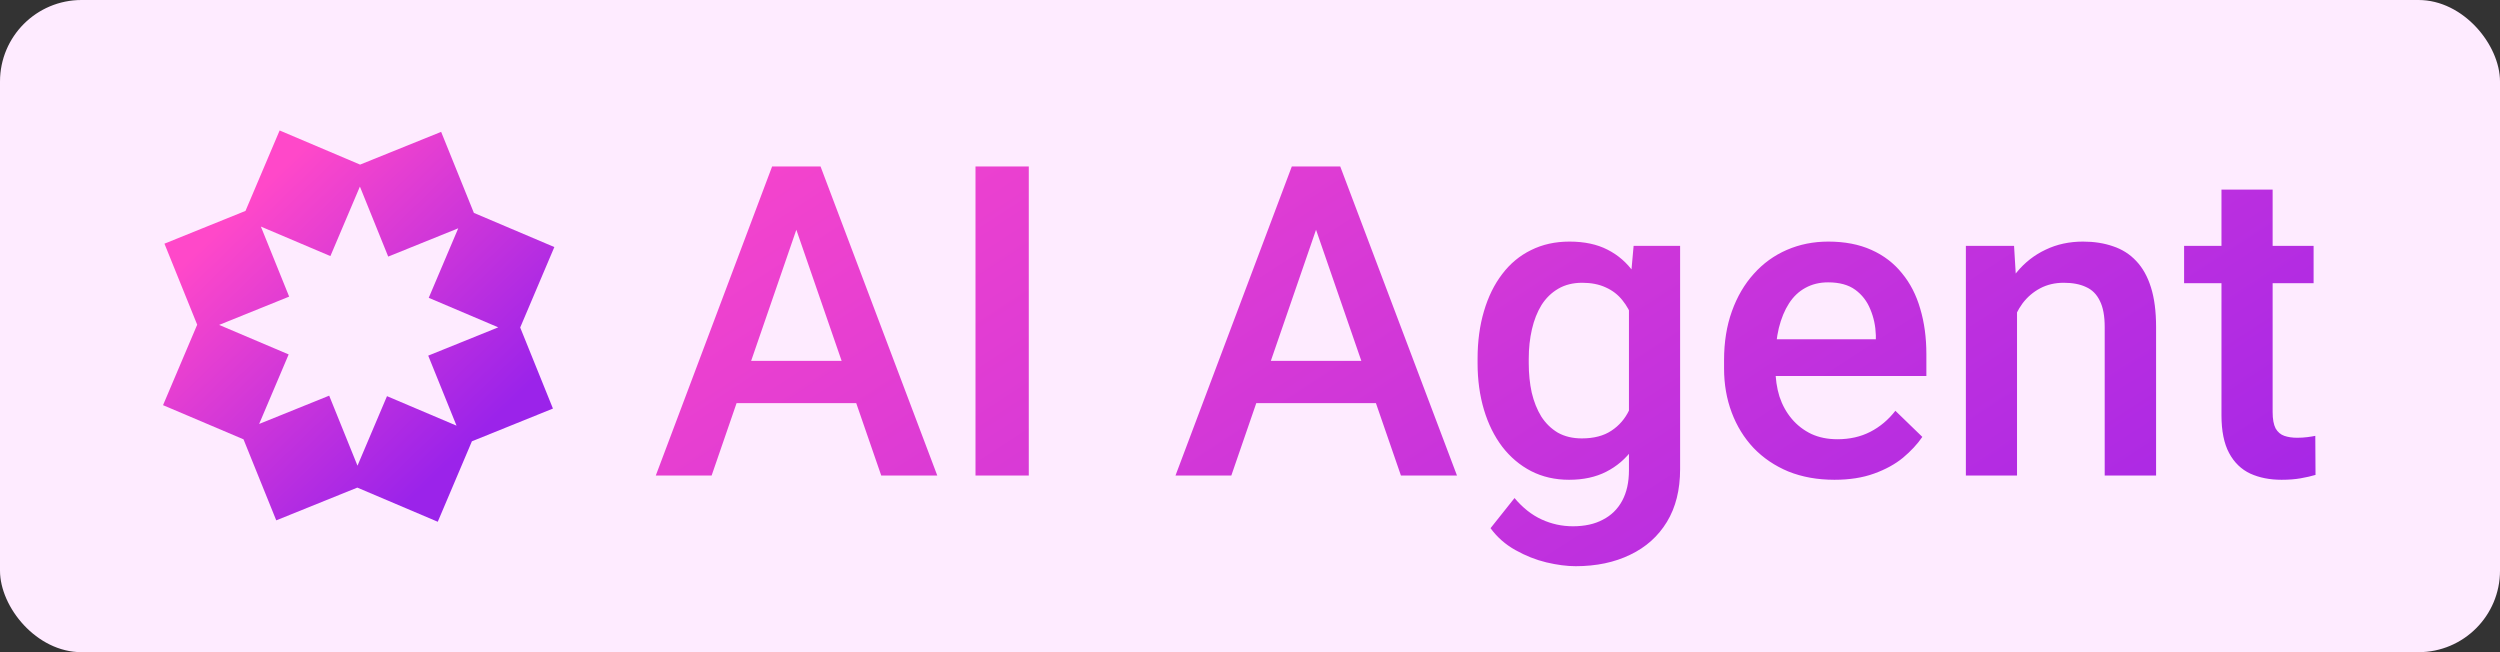 <svg xmlns="http://www.w3.org/2000/svg" width="184" height="48" viewBox="0 0 184 48" fill="none"><rect x="0" y="0" width="184" height="48" fill="#333333" stroke="none"/><rect width="184" height="48" rx="6" fill="#FEEBFF"></rect><path d="M26.297 35.888L20.332 38.298L17.922 32.334L12 29.82L14.513 23.898L12.103 17.934L18.068 15.523L20.581 9.602L26.503 12.115L32.468 9.705L34.878 15.669L40.8 18.183L38.287 24.105L40.697 30.07L34.732 32.48L32.219 38.402L26.297 35.887V35.888ZM26.311 34.275L28.483 29.157L33.6 31.329L31.517 26.175L36.672 24.092L31.555 21.919L33.727 16.802L28.572 18.885L26.489 13.731L24.317 18.848L19.2 16.676L21.282 21.831L16.128 23.913L21.245 26.086L19.073 31.203L24.228 29.12L26.311 34.275Z" fill="url(#paint0_linear_1535_1278)"></path><path d="M59.172 15.281L52.375 35H48.266L56.828 12.25H59.453L59.172 15.281ZM64.859 35L58.047 15.281L57.75 12.25H60.391L68.984 35H64.859ZM64.531 26.562V29.672H52.156V26.562H64.531ZM75.719 12.25V35H71.797V12.25H75.719ZM97.422 15.281L90.625 35H86.516L95.078 12.25H97.703L97.422 15.281ZM103.109 35L96.297 15.281L96 12.25H98.641L107.234 35H103.109ZM102.781 26.562V29.672H90.406V26.562H102.781ZM120.234 18.094H123.656V34.531C123.656 36.052 123.333 37.344 122.688 38.406C122.042 39.469 121.141 40.276 119.984 40.828C118.828 41.391 117.49 41.672 115.969 41.672C115.323 41.672 114.604 41.578 113.812 41.391C113.031 41.203 112.271 40.901 111.531 40.484C110.802 40.078 110.193 39.542 109.703 38.875L111.469 36.656C112.073 37.375 112.74 37.901 113.469 38.234C114.198 38.568 114.964 38.734 115.766 38.734C116.63 38.734 117.365 38.573 117.969 38.25C118.583 37.938 119.057 37.474 119.391 36.859C119.724 36.245 119.891 35.495 119.891 34.609V21.922L120.234 18.094ZM108.75 26.734V26.406C108.75 25.125 108.906 23.958 109.219 22.906C109.531 21.844 109.979 20.932 110.562 20.172C111.146 19.401 111.854 18.812 112.688 18.406C113.521 17.99 114.464 17.781 115.516 17.781C116.609 17.781 117.542 17.979 118.312 18.375C119.094 18.771 119.745 19.338 120.266 20.078C120.786 20.807 121.193 21.682 121.484 22.703C121.786 23.713 122.01 24.838 122.156 26.078V27.125C122.021 28.333 121.792 29.438 121.469 30.438C121.146 31.438 120.719 32.302 120.188 33.031C119.656 33.76 119 34.323 118.219 34.719C117.448 35.115 116.536 35.312 115.484 35.312C114.453 35.312 113.521 35.099 112.688 34.672C111.865 34.245 111.156 33.646 110.562 32.875C109.979 32.104 109.531 31.198 109.219 30.156C108.906 29.104 108.75 27.963 108.75 26.734ZM112.516 26.406V26.734C112.516 27.505 112.589 28.224 112.734 28.891C112.891 29.557 113.125 30.146 113.438 30.656C113.76 31.156 114.167 31.552 114.656 31.844C115.156 32.125 115.745 32.266 116.422 32.266C117.307 32.266 118.031 32.078 118.594 31.703C119.167 31.328 119.604 30.823 119.906 30.188C120.219 29.542 120.438 28.823 120.562 28.031V25.203C120.5 24.588 120.37 24.016 120.172 23.484C119.984 22.953 119.729 22.49 119.406 22.094C119.083 21.688 118.677 21.375 118.188 21.156C117.698 20.927 117.12 20.812 116.453 20.812C115.776 20.812 115.188 20.958 114.688 21.25C114.188 21.542 113.776 21.943 113.453 22.453C113.141 22.963 112.906 23.557 112.75 24.234C112.594 24.912 112.516 25.635 112.516 26.406ZM135.016 35.312C133.766 35.312 132.635 35.109 131.625 34.703C130.625 34.286 129.771 33.708 129.062 32.969C128.365 32.229 127.828 31.359 127.453 30.359C127.078 29.359 126.891 28.281 126.891 27.125V26.5C126.891 25.177 127.083 23.979 127.469 22.906C127.854 21.833 128.391 20.917 129.078 20.156C129.766 19.385 130.578 18.797 131.516 18.391C132.453 17.984 133.469 17.781 134.562 17.781C135.771 17.781 136.828 17.984 137.734 18.391C138.641 18.797 139.391 19.37 139.984 20.109C140.589 20.838 141.036 21.708 141.328 22.719C141.63 23.729 141.781 24.844 141.781 26.062V27.672H128.719V24.969H138.062V24.672C138.042 23.995 137.906 23.359 137.656 22.766C137.417 22.172 137.047 21.693 136.547 21.328C136.047 20.963 135.38 20.781 134.547 20.781C133.922 20.781 133.365 20.917 132.875 21.188C132.396 21.448 131.995 21.828 131.672 22.328C131.349 22.828 131.099 23.432 130.922 24.141C130.755 24.838 130.672 25.625 130.672 26.5V27.125C130.672 27.865 130.771 28.552 130.969 29.188C131.177 29.812 131.479 30.359 131.875 30.828C132.271 31.297 132.75 31.667 133.312 31.938C133.875 32.198 134.516 32.328 135.234 32.328C136.141 32.328 136.948 32.146 137.656 31.781C138.365 31.417 138.979 30.901 139.5 30.234L141.484 32.156C141.12 32.688 140.646 33.198 140.062 33.688C139.479 34.167 138.766 34.557 137.922 34.859C137.089 35.161 136.12 35.312 135.016 35.312ZM148.453 21.703V35H144.688V18.094H148.234L148.453 21.703ZM147.781 25.922L146.562 25.906C146.573 24.708 146.74 23.609 147.062 22.609C147.396 21.609 147.854 20.75 148.438 20.031C149.031 19.312 149.74 18.76 150.562 18.375C151.385 17.979 152.302 17.781 153.312 17.781C154.125 17.781 154.859 17.896 155.516 18.125C156.182 18.344 156.75 18.703 157.219 19.203C157.698 19.703 158.062 20.354 158.312 21.156C158.562 21.948 158.688 22.922 158.688 24.078V35H154.906V24.062C154.906 23.25 154.786 22.609 154.547 22.141C154.318 21.662 153.979 21.323 153.531 21.125C153.094 20.917 152.547 20.812 151.891 20.812C151.245 20.812 150.667 20.948 150.156 21.219C149.646 21.49 149.214 21.859 148.859 22.328C148.516 22.797 148.25 23.338 148.062 23.953C147.875 24.568 147.781 25.224 147.781 25.922ZM170.281 18.094V20.844H160.75V18.094H170.281ZM163.5 13.953H167.266V30.328C167.266 30.849 167.339 31.25 167.484 31.531C167.641 31.802 167.854 31.984 168.125 32.078C168.396 32.172 168.714 32.219 169.078 32.219C169.339 32.219 169.589 32.203 169.828 32.172C170.068 32.141 170.26 32.109 170.406 32.078L170.422 34.953C170.109 35.047 169.745 35.13 169.328 35.203C168.922 35.276 168.453 35.312 167.922 35.312C167.057 35.312 166.292 35.161 165.625 34.859C164.958 34.547 164.438 34.042 164.062 33.344C163.688 32.646 163.5 31.719 163.5 30.562V13.953Z" fill="url(#paint1_linear_1535_1278)"></path><defs><linearGradient id="paint0_linear_1535_1278" x1="18" y1="15.002" x2="34.8" y2="32.402" gradientUnits="userSpaceOnUse"><stop stop-color="#FF48C9"></stop><stop offset="1" stop-color="#9B23EA"></stop></linearGradient><linearGradient id="paint1_linear_1535_1278" x1="50.195" y1="1.931" x2="108.082" y2="90.838" gradientUnits="userSpaceOnUse"><stop stop-color="#FF48C9"></stop><stop offset="1" stop-color="#9B23EA"></stop></linearGradient></defs></svg>
